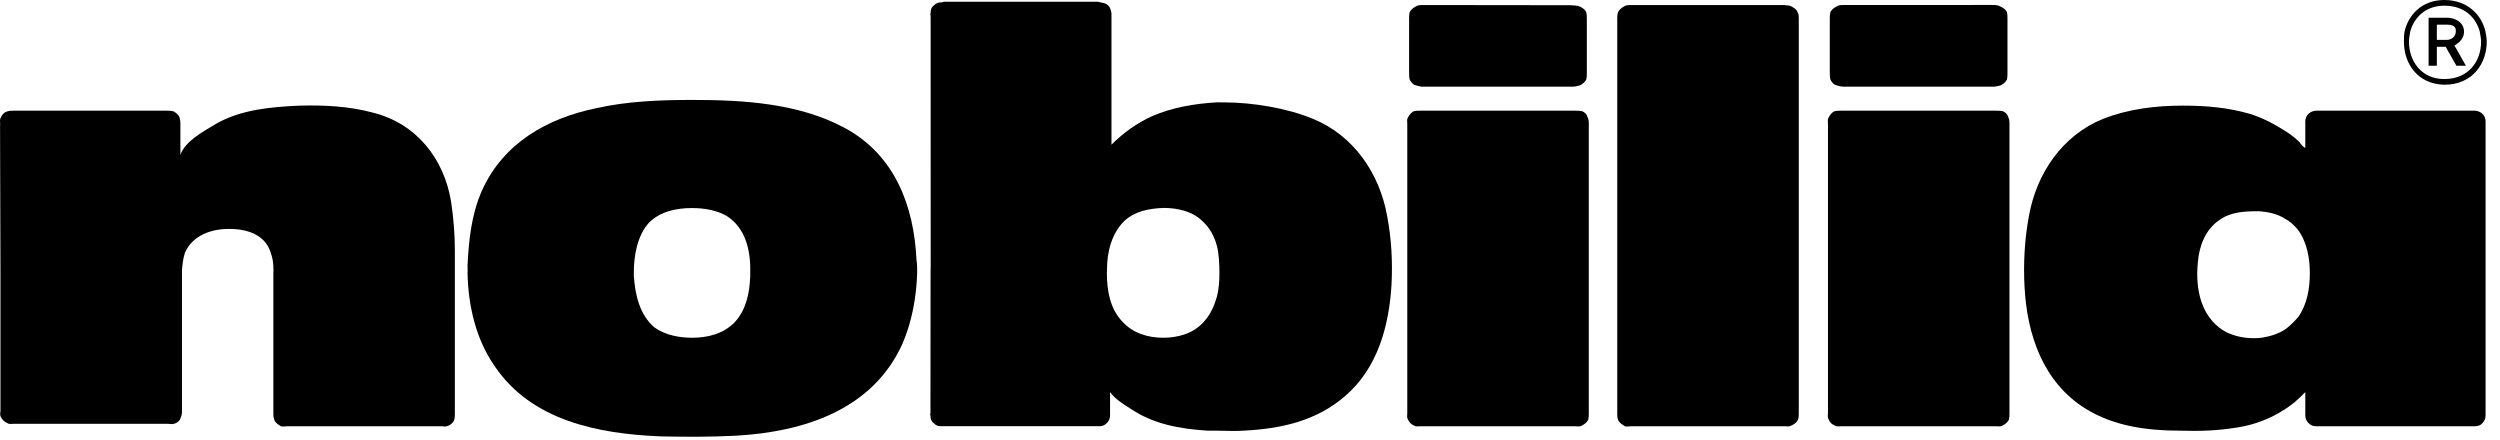 <svg width="176" height="31" viewBox="0 0 176 31" fill="none" xmlns="http://www.w3.org/2000/svg">
<path d="M140.486 30.007H129.624C129.489 30.007 129.315 30.051 129.179 29.962C128.956 29.873 128.821 29.739 128.734 29.517C128.643 29.382 128.689 29.206 128.689 29.072V8.724C128.689 8.593 128.643 8.415 128.734 8.28C128.821 8.105 128.956 7.923 129.133 7.836C129.315 7.792 129.444 7.792 129.624 7.792H140.486C140.665 7.792 140.843 7.792 141.022 7.836C141.2 7.923 141.329 8.057 141.377 8.235C141.466 8.415 141.466 8.545 141.466 8.724V29.072C141.466 29.25 141.466 29.382 141.419 29.563C141.329 29.739 141.156 29.873 140.974 29.962C140.843 30.051 140.665 30.007 140.486 30.007Z" fill="black"/>
<path d="M140.262 0.349L130.209 0.354H129.757C129.622 0.354 129.441 0.354 129.313 0.445C129.131 0.533 128.953 0.667 128.864 0.846C128.818 1.024 128.818 1.201 128.818 1.334V5.118C128.818 5.298 128.818 5.432 128.864 5.607C128.953 5.786 129.088 5.966 129.313 6.011C129.441 6.054 129.622 6.1 129.757 6.1H140.349C140.484 6.1 140.706 6.054 140.841 6.011C141.02 5.92 141.198 5.786 141.286 5.607C141.326 5.432 141.326 5.298 141.326 5.118V1.334C141.326 1.201 141.326 1.024 141.286 0.846C141.198 0.667 141.02 0.533 140.793 0.445C140.663 0.354 140.592 0.392 140.456 0.349L140.349 0.354L140.262 0.349Z" fill="black"/>
<path d="M19.253 19.037C19.253 18.502 19.2 18.165 19.021 17.675C18.577 16.472 17.33 16.115 16.129 16.115C14.882 16.115 13.547 16.559 13.014 17.808C12.88 18.254 12.857 18.529 12.811 19.016C12.811 19.196 12.811 19.375 12.811 19.553V28.904C12.811 29.081 12.811 29.213 12.723 29.39C12.679 29.614 12.455 29.792 12.232 29.836C12.1 29.879 11.966 29.836 11.834 29.836H0.969C0.837 29.836 0.659 29.879 0.523 29.792C0.302 29.703 0.123 29.526 0.033 29.301C-0.011 29.169 0.033 29.034 0.033 28.904V19.016L0.004 8.927L0.011 8.724C0.011 8.593 -0.033 8.415 0.054 8.28C0.145 8.057 0.323 7.879 0.547 7.836C0.68 7.792 0.811 7.792 0.948 7.792H11.722C11.899 7.792 12.034 7.792 12.21 7.836C12.389 7.924 12.658 8.149 12.658 8.37C12.7 8.505 12.7 8.636 12.7 8.724V10.909C13.014 9.929 14.391 9.215 15.195 8.724C16.975 7.701 19.113 7.525 21.115 7.436C22.851 7.39 24.587 7.482 26.233 7.924C29.307 8.68 31.268 11.175 31.757 14.203C31.934 15.362 32.022 16.519 32.022 17.675V19.186V29.072C32.022 29.25 32.022 29.385 31.978 29.563C31.888 29.784 31.668 29.964 31.443 30.007C31.356 30.053 31.221 30.007 31.087 30.007H20.225C20.089 30.007 19.911 30.053 19.779 30.007C19.558 29.873 19.335 29.739 19.288 29.472C19.245 29.338 19.245 29.206 19.245 29.072V19.722C19.245 19.546 19.245 19.367 19.245 19.186L19.253 19.037Z" fill="black"/>
<path d="M113.854 1.336V29.072C113.854 29.206 113.854 29.429 113.899 29.517C113.988 29.784 114.21 29.873 114.388 30.007C114.522 30.053 114.698 30.007 114.834 30.007H125.652C125.784 30.007 125.965 30.053 126.097 29.964C126.319 29.873 126.497 29.739 126.586 29.517C126.634 29.429 126.634 29.206 126.634 29.072V1.336C126.634 1.203 126.634 0.98 126.544 0.846C126.497 0.67 126.276 0.534 126.097 0.445C125.965 0.356 125.784 0.4 125.652 0.356H114.834C114.698 0.356 114.522 0.356 114.432 0.4C114.166 0.534 113.988 0.67 113.899 0.889C113.854 1.024 113.854 1.203 113.854 1.336Z" fill="black"/>
<path d="M110.871 30.007H100.008C99.874 30.007 99.696 30.053 99.561 29.964C99.341 29.873 99.206 29.739 99.115 29.517C99.028 29.385 99.072 29.206 99.072 29.072V8.724C99.072 8.593 99.028 8.415 99.115 8.28C99.206 8.105 99.341 7.924 99.515 7.836C99.696 7.792 99.829 7.792 100.008 7.792H110.871C111.048 7.792 111.227 7.792 111.405 7.836C111.582 7.924 111.717 8.057 111.76 8.235C111.851 8.415 111.851 8.547 111.851 8.724V29.072C111.851 29.25 111.851 29.385 111.804 29.563C111.717 29.739 111.537 29.873 111.36 29.964C111.227 30.053 111.048 30.007 110.871 30.007Z" fill="black"/>
<path d="M110.531 0.367L100.592 0.355H100.138C100.004 0.355 99.826 0.355 99.692 0.445C99.51 0.533 99.338 0.67 99.244 0.847C99.201 1.023 99.201 1.202 99.201 1.336V5.12C99.201 5.299 99.201 5.431 99.244 5.608C99.338 5.786 99.469 5.965 99.692 6.01C99.826 6.054 100.004 6.101 100.138 6.101H110.731C110.867 6.101 111.09 6.054 111.224 6.01C111.4 5.922 111.578 5.786 111.669 5.608C111.713 5.431 111.713 5.299 111.713 5.12V1.336C111.713 1.202 111.713 1.023 111.669 0.847C111.578 0.67 111.4 0.533 111.178 0.445C111.013 0.367 111.042 0.431 110.91 0.387L110.716 0.377L110.531 0.367Z" fill="black"/>
<path d="M161.805 22.304C161.543 22.617 161.226 22.93 160.869 23.196C160.381 23.506 159.802 23.688 159.226 23.776C158.469 23.866 157.622 23.776 156.909 23.463C155.977 23.062 155.307 22.216 154.992 21.281C154.683 20.391 154.638 19.412 154.728 18.477C154.818 17.32 155.261 16.16 156.239 15.493C157.043 14.914 158.021 14.87 159.004 14.87C159.67 14.914 160.335 15.047 160.869 15.406C161.226 15.584 161.495 15.849 161.762 16.16C162.428 17.051 162.612 18.209 162.612 19.233C162.612 20.3 162.428 21.412 161.805 22.304ZM174.761 8.014C174.626 7.879 174.407 7.792 174.229 7.792C174.137 7.792 174.096 7.792 174.005 7.792H163.277C163.184 7.792 163.14 7.792 163.053 7.792C162.874 7.792 162.653 7.879 162.518 8.014C162.387 8.148 162.293 8.326 162.293 8.547C162.293 8.636 162.293 8.68 162.293 8.724V10.419C162.117 10.33 161.982 10.152 161.897 10.016C161.583 9.705 161.226 9.439 160.869 9.215C160.109 8.736 159.269 8.28 158.378 8.014C156.864 7.569 155.261 7.436 153.702 7.436C151.788 7.436 149.875 7.657 148.05 8.37C145.198 9.526 143.376 12.198 142.842 15.183C142.529 16.829 142.437 18.564 142.529 20.212C142.707 23.552 143.82 26.891 146.805 28.759C148.804 30.007 151.165 30.319 153.482 30.319C154.818 30.365 156.152 30.319 157.487 30.097C158.686 29.92 159.848 29.472 160.869 28.806C161.14 28.627 161.318 28.493 161.543 28.315C161.805 28.093 162.073 27.827 162.293 27.604V29.072C162.293 29.117 162.293 29.204 162.293 29.25C162.293 29.472 162.387 29.651 162.518 29.783C162.697 29.964 162.874 30.007 163.053 30.007C163.14 30.007 163.184 30.007 163.277 30.007H174.005C174.096 30.007 174.137 30.007 174.229 30.007C174.407 30.007 174.626 29.964 174.761 29.783C174.897 29.651 174.985 29.472 174.985 29.25C174.985 29.204 174.985 29.117 174.985 29.072V8.724C174.985 8.68 174.985 8.593 174.985 8.547C174.985 8.326 174.897 8.148 174.761 8.014Z" fill="black"/>
<path d="M52.816 19.456C52.77 20.612 52.547 21.771 51.746 22.661C50.941 23.506 49.83 23.777 48.719 23.777C47.828 23.777 46.847 23.596 46.09 23.062C45.023 22.17 44.712 20.746 44.622 19.412C44.622 19.322 44.622 19.278 44.622 19.186C44.622 18.03 44.846 16.607 45.692 15.672C46.493 14.87 47.65 14.647 48.719 14.647C49.519 14.647 50.41 14.781 51.122 15.182C52.503 16.028 52.858 17.675 52.816 19.186V19.456ZM64.521 18.299C64.346 14.514 63.009 10.908 59.446 8.994C56.197 7.258 52.326 7.035 48.719 7.035C46.493 7.035 44.178 7.123 41.996 7.612C38.524 8.325 35.45 10.061 33.937 13.402C33.181 15.091 33.004 16.918 32.913 18.699C32.913 18.878 32.923 18.914 32.923 19.091L32.913 19.186C32.958 21.504 33.492 23.865 34.826 25.778C37.407 29.606 42.084 30.542 46.493 30.72C48.271 30.762 50.008 30.762 51.791 30.675C56.597 30.407 61.452 28.85 63.544 24.174C64.212 22.618 64.521 20.882 64.569 19.186C64.569 18.878 64.569 18.564 64.521 18.299Z" fill="black"/>
<path d="M85.672 20.882C85.493 21.504 85.227 22.127 84.779 22.618C84.069 23.463 82.958 23.777 81.886 23.777C80.819 23.777 79.747 23.463 78.993 22.618C78.148 21.727 77.924 20.436 77.924 19.232L77.933 18.958C77.933 17.756 78.247 16.465 79.136 15.572C79.893 14.862 80.872 14.683 81.896 14.638C82.877 14.638 83.945 14.862 84.656 15.572C85.15 16.018 85.503 16.642 85.681 17.353C85.815 17.891 85.849 18.655 85.849 19.232C85.849 19.812 85.805 20.349 85.672 20.882ZM97.651 15.184C97.112 12.197 95.286 9.527 92.437 8.37C90.658 7.614 88.124 7.209 86.254 7.209L85.681 7.204C84.123 7.293 82.52 7.56 81.095 8.183C80.027 8.672 79.093 9.342 78.247 10.186V1.104C78.247 1.059 78.247 1.015 78.247 0.927C78.202 0.703 78.159 0.524 78.023 0.392C77.846 0.213 77.667 0.213 77.49 0.167C77.401 0.167 77.355 0.124 77.312 0.124H66.447C66.401 0.124 66.358 0.167 66.271 0.167C66.047 0.167 65.914 0.213 65.735 0.392C65.558 0.524 65.516 0.703 65.516 0.927C65.468 0.97 65.516 1.059 65.516 1.104L65.521 18.771L65.512 19.093V19.285L65.504 29.073C65.504 29.118 65.459 29.205 65.504 29.251C65.504 29.471 65.548 29.652 65.727 29.784C65.903 29.964 66.037 30.006 66.261 30.006C66.35 30.006 66.393 30.006 66.437 30.006H77.168C77.257 30.006 77.3 30.006 77.392 30.006C77.569 30.006 77.747 29.964 77.924 29.784C78.057 29.652 78.148 29.471 78.148 29.251C78.148 29.205 78.148 29.118 78.148 29.073V27.603C78.503 28.093 79.082 28.45 79.569 28.759C81.219 29.874 83.044 30.186 85.003 30.319C85.227 30.319 85.448 30.319 85.672 30.319C86.294 30.319 86.917 30.364 87.539 30.319C90.169 30.186 92.661 29.652 94.708 27.871C96.98 25.912 97.782 22.974 97.96 20.081C98.05 18.478 97.96 16.785 97.651 15.184Z" fill="black"/>
<path d="M172.082 5.565C170.436 5.565 169.592 4.273 169.592 2.939C169.592 2.716 169.636 2.494 169.68 2.226C169.946 1.246 170.745 0.4 172.082 0.4C173.508 0.4 174.31 1.246 174.576 2.226C174.619 2.494 174.668 2.716 174.668 2.939C174.668 4.273 173.821 5.565 172.082 5.565ZM174.979 2.226C174.711 1.067 173.732 0 172.082 0C170.482 0 169.544 1.067 169.278 2.226C169.236 2.494 169.236 2.716 169.236 2.939C169.236 4.452 170.171 5.923 172.082 5.965C174.089 5.965 175.066 4.452 175.066 2.939C175.066 2.716 175.023 2.494 174.979 2.226Z" fill="black"/>
<path d="M172.262 2.807H171.554V2.227V1.736H172.262C172.623 1.736 172.932 1.826 172.888 2.227C172.888 2.581 172.574 2.807 172.262 2.807ZM172.796 3.206C172.932 3.116 173.067 3.027 173.154 2.938C173.331 2.76 173.467 2.54 173.467 2.227C173.467 1.603 172.888 1.247 172.262 1.247H170.973V1.607V3.555V4.63H171.554V3.296H172.175L172.932 4.63H173.601L172.796 3.206Z" fill="black"/>
</svg>
